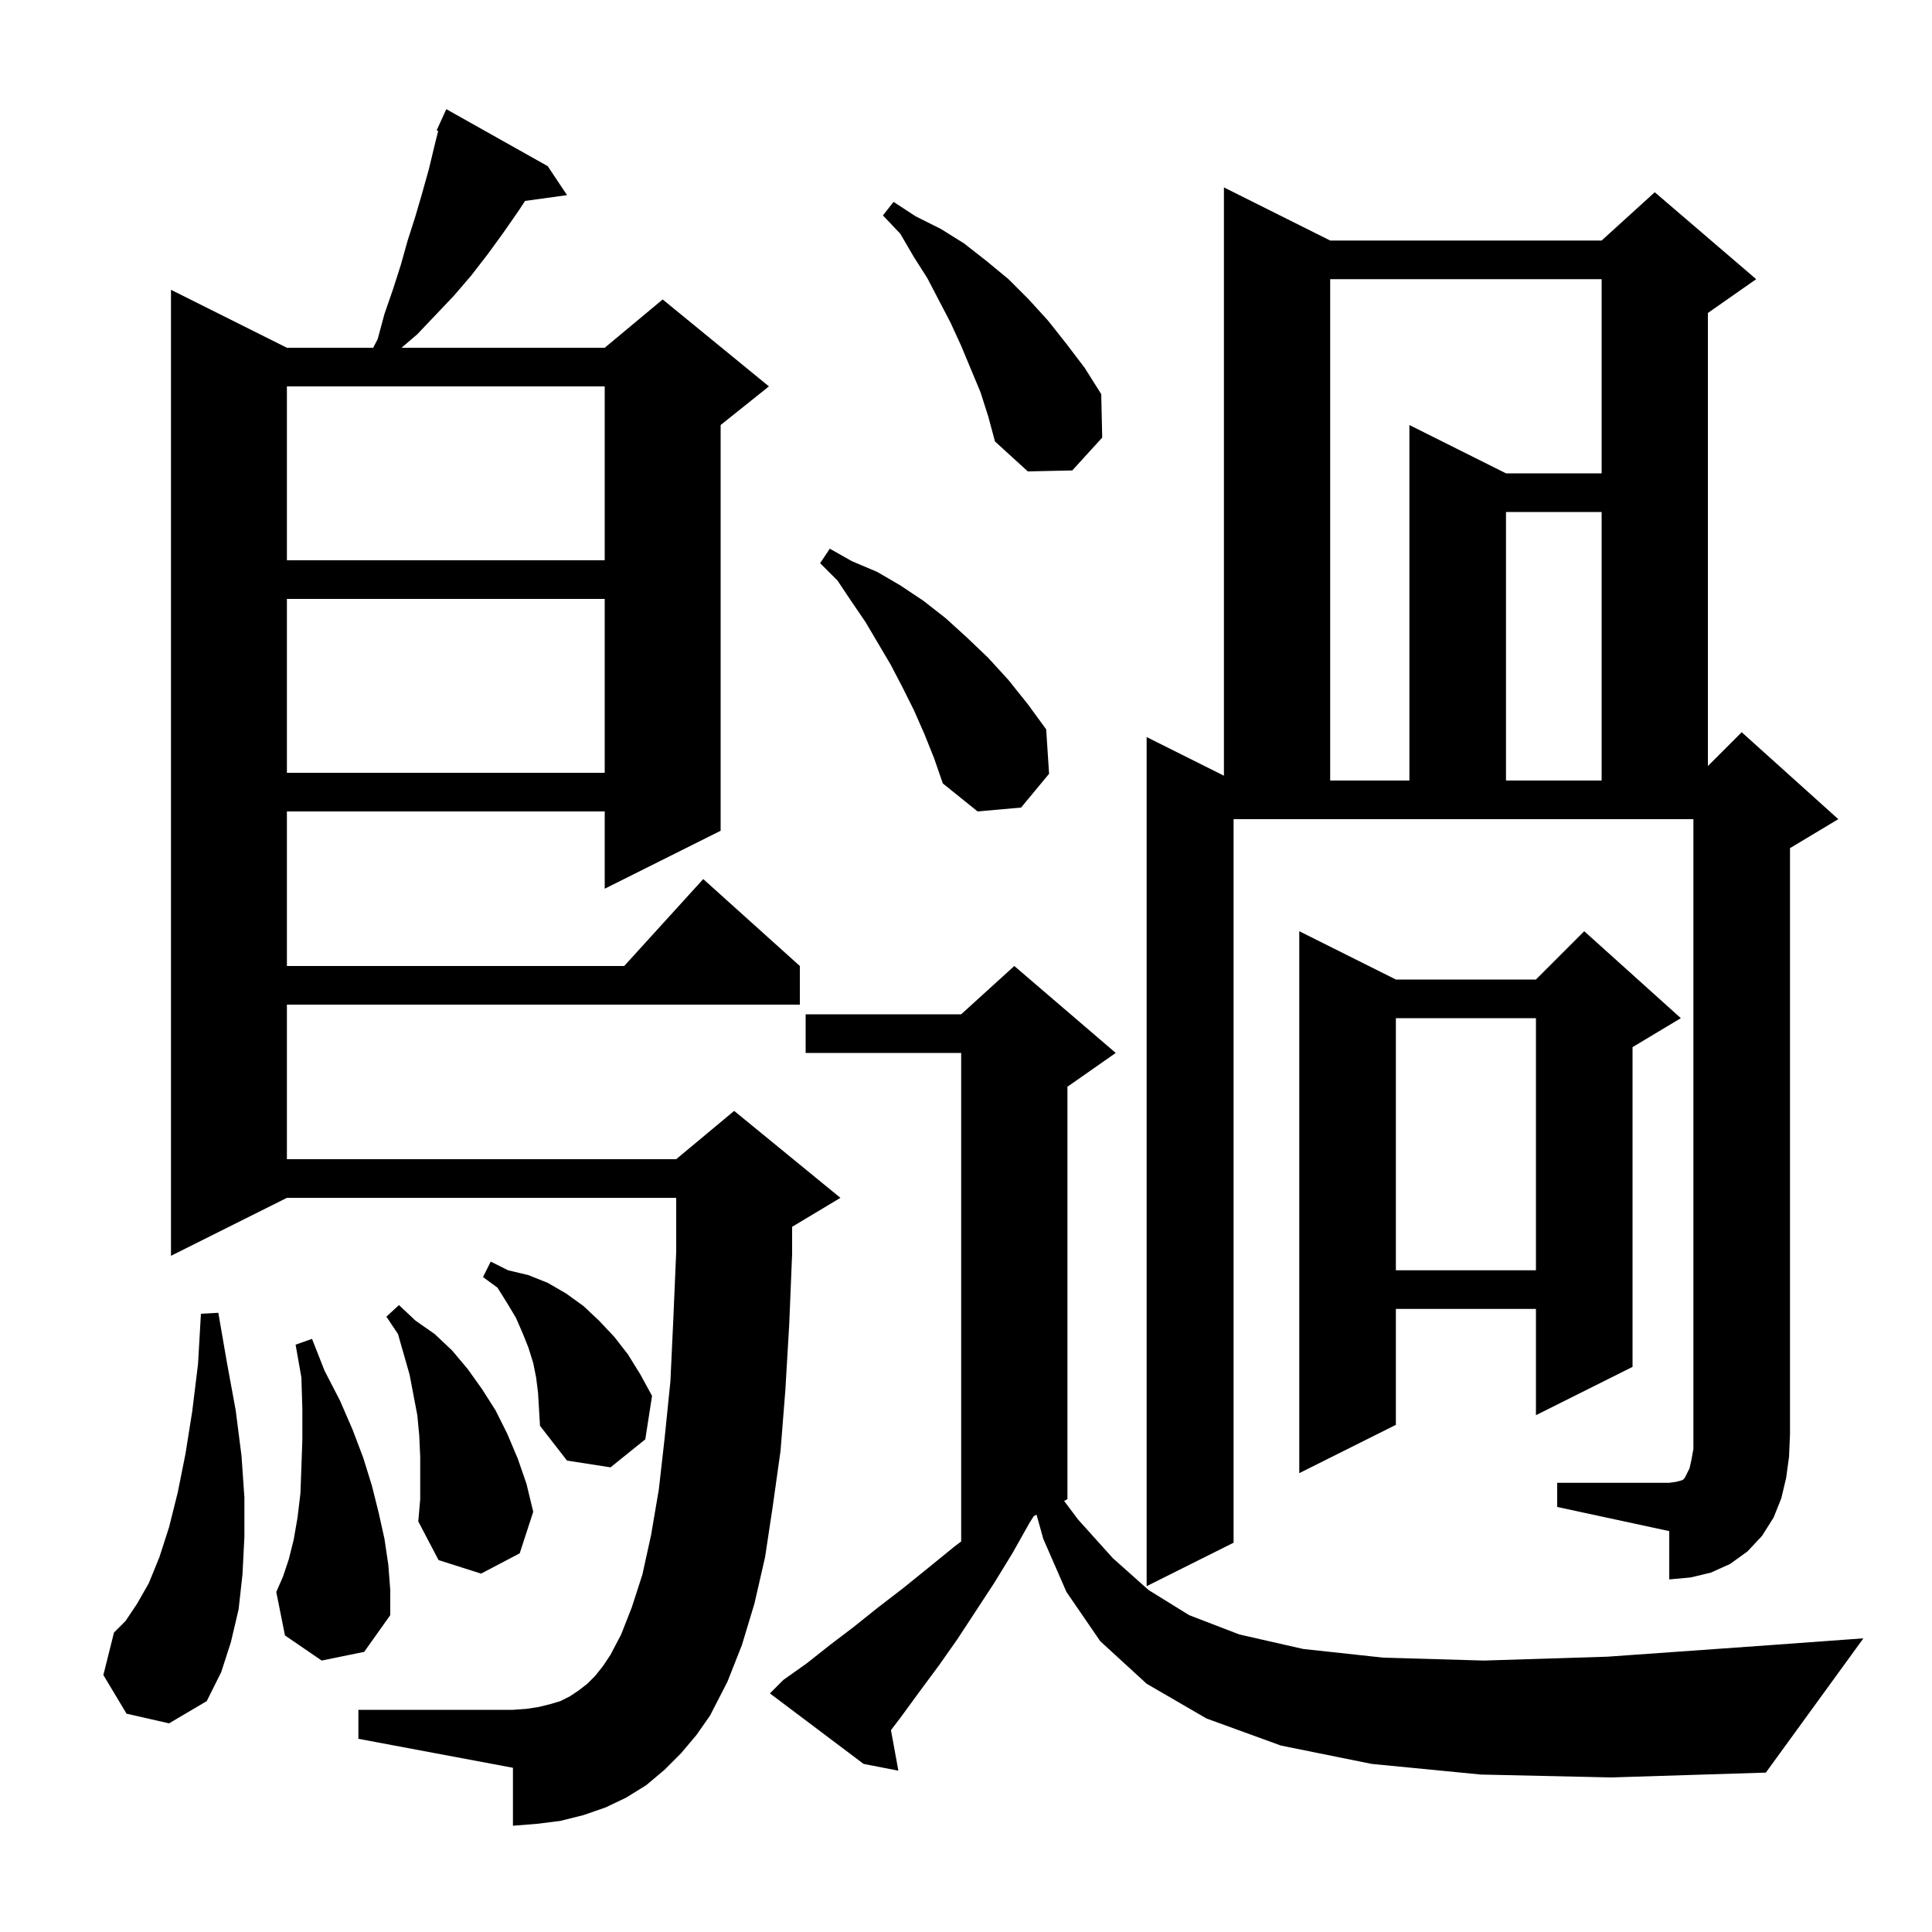 <svg xmlns="http://www.w3.org/2000/svg" xmlns:xlink="http://www.w3.org/1999/xlink" version="1.1" baseProfile="full" viewBox="0 0 200 200" width="200" height="200"><g fill="currentColor"><path d="M 153.3 183.7 L 142.0 182.6 L 132.6 180.7 L 124.9 177.9 L 118.7 174.3 L 113.9 169.9 L 110.4 164.8 L 108.0 159.3 L 107.303 156.799 L 107.029 156.936 L 106.6 157.6 L 104.8 160.8 L 102.9 163.9 L 99.1 169.7 L 97.2 172.4 L 95.2 175.1 L 93.3 177.7 L 92.232 179.105 L 93.0 183.3 L 89.4 182.6 L 79.7 175.3 L 81.1 173.9 L 83.5 172.2 L 85.9 170.3 L 88.4 168.4 L 90.9 166.4 L 93.5 164.4 L 96.1 162.3 L 98.8 160.1 L 99.5 159.575 L 99.5 109.0 L 83.4 109.0 L 83.4 105.0 L 99.5 105.0 L 105.0 100.0 L 115.5 109.0 L 110.5 112.5 L 110.5 155.2 L 110.155 155.373 L 111.6 157.3 L 115.2 161.3 L 118.9 164.6 L 123.1 167.2 L 128.3 169.2 L 134.9 170.7 L 143.2 171.6 L 153.6 171.9 L 166.4 171.5 L 181.9 170.4 L 192.9 169.6 L 182.8 183.5 L 166.8 184.0 Z M 70.5 181.5 L 68.8 183.2 L 66.9 184.8 L 64.8 186.1 L 62.7 187.1 L 60.4 187.9 L 58.0 188.5 L 55.6 188.8 L 53.1 189.0 L 53.1 183.0 L 37.1 180.0 L 37.1 177.0 L 53.1 177.0 L 54.5 176.9 L 55.8 176.7 L 57.0 176.4 L 58.0 176.1 L 59.0 175.6 L 59.9 175.0 L 60.8 174.3 L 61.6 173.5 L 62.4 172.5 L 63.2 171.3 L 64.3 169.2 L 65.4 166.4 L 66.5 163.0 L 67.4 158.9 L 68.2 154.2 L 68.8 148.9 L 69.4 143.0 L 69.7 136.6 L 70.0 129.6 L 70.0 124.0 L 29.7 124.0 L 17.7 130.0 L 17.7 30.0 L 29.7 36.0 L 38.63 36.0 L 39.1 35.1 L 39.8 32.5 L 40.7 29.9 L 41.5 27.4 L 42.2 24.9 L 43.0 22.4 L 43.7 20.0 L 44.4 17.5 L 45.0 15.0 L 45.362 13.552 L 45.2 13.5 L 45.589 12.644 L 45.6 12.6 L 45.608 12.603 L 46.2 11.3 L 56.7 17.2 L 58.7 20.2 L 54.352 20.8 L 53.7 21.8 L 52.1 24.1 L 50.5 26.3 L 48.8 28.5 L 47.0 30.6 L 43.2 34.6 L 41.567 36.0 L 62.6 36.0 L 68.6 31.0 L 79.6 40.0 L 74.6 44.0 L 74.6 86.0 L 62.6 92.0 L 62.6 84.0 L 29.7 84.0 L 29.7 100.0 L 64.618 100.0 L 72.8 91.0 L 82.8 100.0 L 82.8 104.0 L 29.7 104.0 L 29.7 120.0 L 70.0 120.0 L 76.0 115.0 L 87.0 124.0 L 82.0 127.0 L 82.0 129.8 L 81.7 137.1 L 81.3 143.9 L 80.8 150.2 L 80.0 155.9 L 79.2 161.2 L 78.1 166.0 L 76.8 170.3 L 75.3 174.1 L 73.5 177.6 L 72.1 179.6 Z M 13.1 177.4 L 10.7 173.4 L 11.8 169.0 L 13.0 167.8 L 14.2 166.0 L 15.4 163.9 L 16.5 161.2 L 17.5 158.1 L 18.4 154.5 L 19.2 150.5 L 19.9 146.1 L 20.5 141.2 L 20.8 136.0 L 22.6 135.9 L 23.5 141.1 L 24.4 146.0 L 25.0 150.7 L 25.3 155.0 L 25.3 159.1 L 25.1 163.0 L 24.7 166.6 L 23.9 170.0 L 22.9 173.1 L 21.4 176.1 L 17.5 178.4 Z M 33.3 171.9 L 29.5 169.3 L 28.6 164.8 L 29.3 163.2 L 29.9 161.4 L 30.4 159.4 L 30.8 157.1 L 31.1 154.6 L 31.2 151.9 L 31.3 149.0 L 31.3 145.9 L 31.2 142.6 L 30.6 139.2 L 32.3 138.6 L 33.6 141.9 L 35.2 145.0 L 36.5 148.0 L 37.6 150.9 L 38.5 153.8 L 39.2 156.6 L 39.8 159.3 L 40.2 162.0 L 40.4 164.6 L 40.4 167.2 L 37.7 171.0 Z M 161.2 153.5 L 172.8 153.5 L 173.5 153.4 L 173.9 153.3 L 174.2 153.2 L 174.4 153.0 L 174.9 152.0 L 175.1 151.1 L 175.3 150.0 L 175.3 84.8 L 127.7 84.8 L 127.7 159.7 L 118.7 164.2 L 118.7 76.3 L 126.7 80.3 L 126.7 19.4 L 137.7 24.9 L 165.8 24.9 L 171.3 19.9 L 181.8 28.9 L 176.8 32.4 L 176.8 79.3 L 180.3 75.8 L 190.3 84.8 L 185.3 87.8 L 185.3 148.5 L 185.2 150.8 L 184.9 153.0 L 184.4 155.1 L 183.6 157.1 L 182.4 159.0 L 180.9 160.6 L 179.1 161.9 L 177.1 162.8 L 175.0 163.3 L 172.8 163.5 L 172.8 158.5 L 161.2 156.0 Z M 43.5 150.8 L 43.4 148.6 L 43.2 146.5 L 42.4 142.3 L 41.2 138.1 L 40.0 136.3 L 41.3 135.1 L 43.0 136.7 L 45.0 138.1 L 46.8 139.8 L 48.4 141.7 L 49.9 143.8 L 51.3 146.0 L 52.5 148.4 L 53.6 151.0 L 54.5 153.6 L 55.2 156.5 L 53.8 160.8 L 49.8 162.9 L 45.4 161.5 L 43.3 157.5 L 43.5 155.2 Z M 174.0 105.4 L 169.0 108.4 L 169.0 141.5 L 159.0 146.5 L 159.0 135.5 L 144.5 135.5 L 144.5 147.5 L 134.5 152.5 L 134.5 96.4 L 144.5 101.4 L 159.0 101.4 L 164.0 96.4 Z M 55.5 142.6 L 55.2 141.1 L 54.7 139.5 L 54.1 138.0 L 53.4 136.4 L 52.5 134.9 L 51.5 133.3 L 50.0 132.2 L 50.8 130.6 L 52.6 131.5 L 54.7 132.0 L 56.7 132.8 L 58.6 133.9 L 60.4 135.2 L 62.0 136.7 L 63.6 138.4 L 65.0 140.2 L 66.3 142.3 L 67.5 144.5 L 66.8 149.0 L 63.2 151.9 L 58.7 151.2 L 55.9 147.6 L 55.7 144.2 Z M 144.5 105.4 L 144.5 131.5 L 159.0 131.5 L 159.0 105.4 Z M 95.7 76.0 L 94.6 73.5 L 93.4 71.1 L 92.2 68.8 L 89.6 64.4 L 88.1 62.2 L 86.7 60.1 L 84.9 58.3 L 85.9 56.8 L 88.2 58.1 L 90.8 59.2 L 93.2 60.6 L 95.6 62.2 L 97.9 64.0 L 100.1 66.0 L 102.3 68.1 L 104.4 70.4 L 106.4 72.9 L 108.3 75.5 L 108.6 80.1 L 105.7 83.6 L 101.2 84.0 L 97.6 81.1 L 96.7 78.5 Z M 137.7 28.9 L 137.7 80.8 L 145.9 80.8 L 145.9 44.0 L 155.9 49.0 L 165.8 49.0 L 165.8 28.9 Z M 155.9 53.0 L 155.9 80.8 L 165.8 80.8 L 165.8 53.0 Z M 29.7 62.0 L 29.7 80.0 L 62.6 80.0 L 62.6 62.0 Z M 29.7 40.0 L 29.7 58.0 L 62.6 58.0 L 62.6 40.0 Z M 101.5 40.6 L 99.5 35.8 L 98.4 33.4 L 96.0 28.8 L 94.6 26.6 L 93.2 24.2 L 91.4 22.3 L 92.5 20.9 L 94.8 22.4 L 97.4 23.7 L 99.8 25.2 L 102.1 27.0 L 104.4 28.9 L 106.5 31.0 L 108.5 33.2 L 110.4 35.6 L 112.3 38.1 L 114.0 40.8 L 114.1 45.3 L 111.0 48.7 L 106.4 48.8 L 103.0 45.7 L 102.3 43.1 Z "/></g></svg>